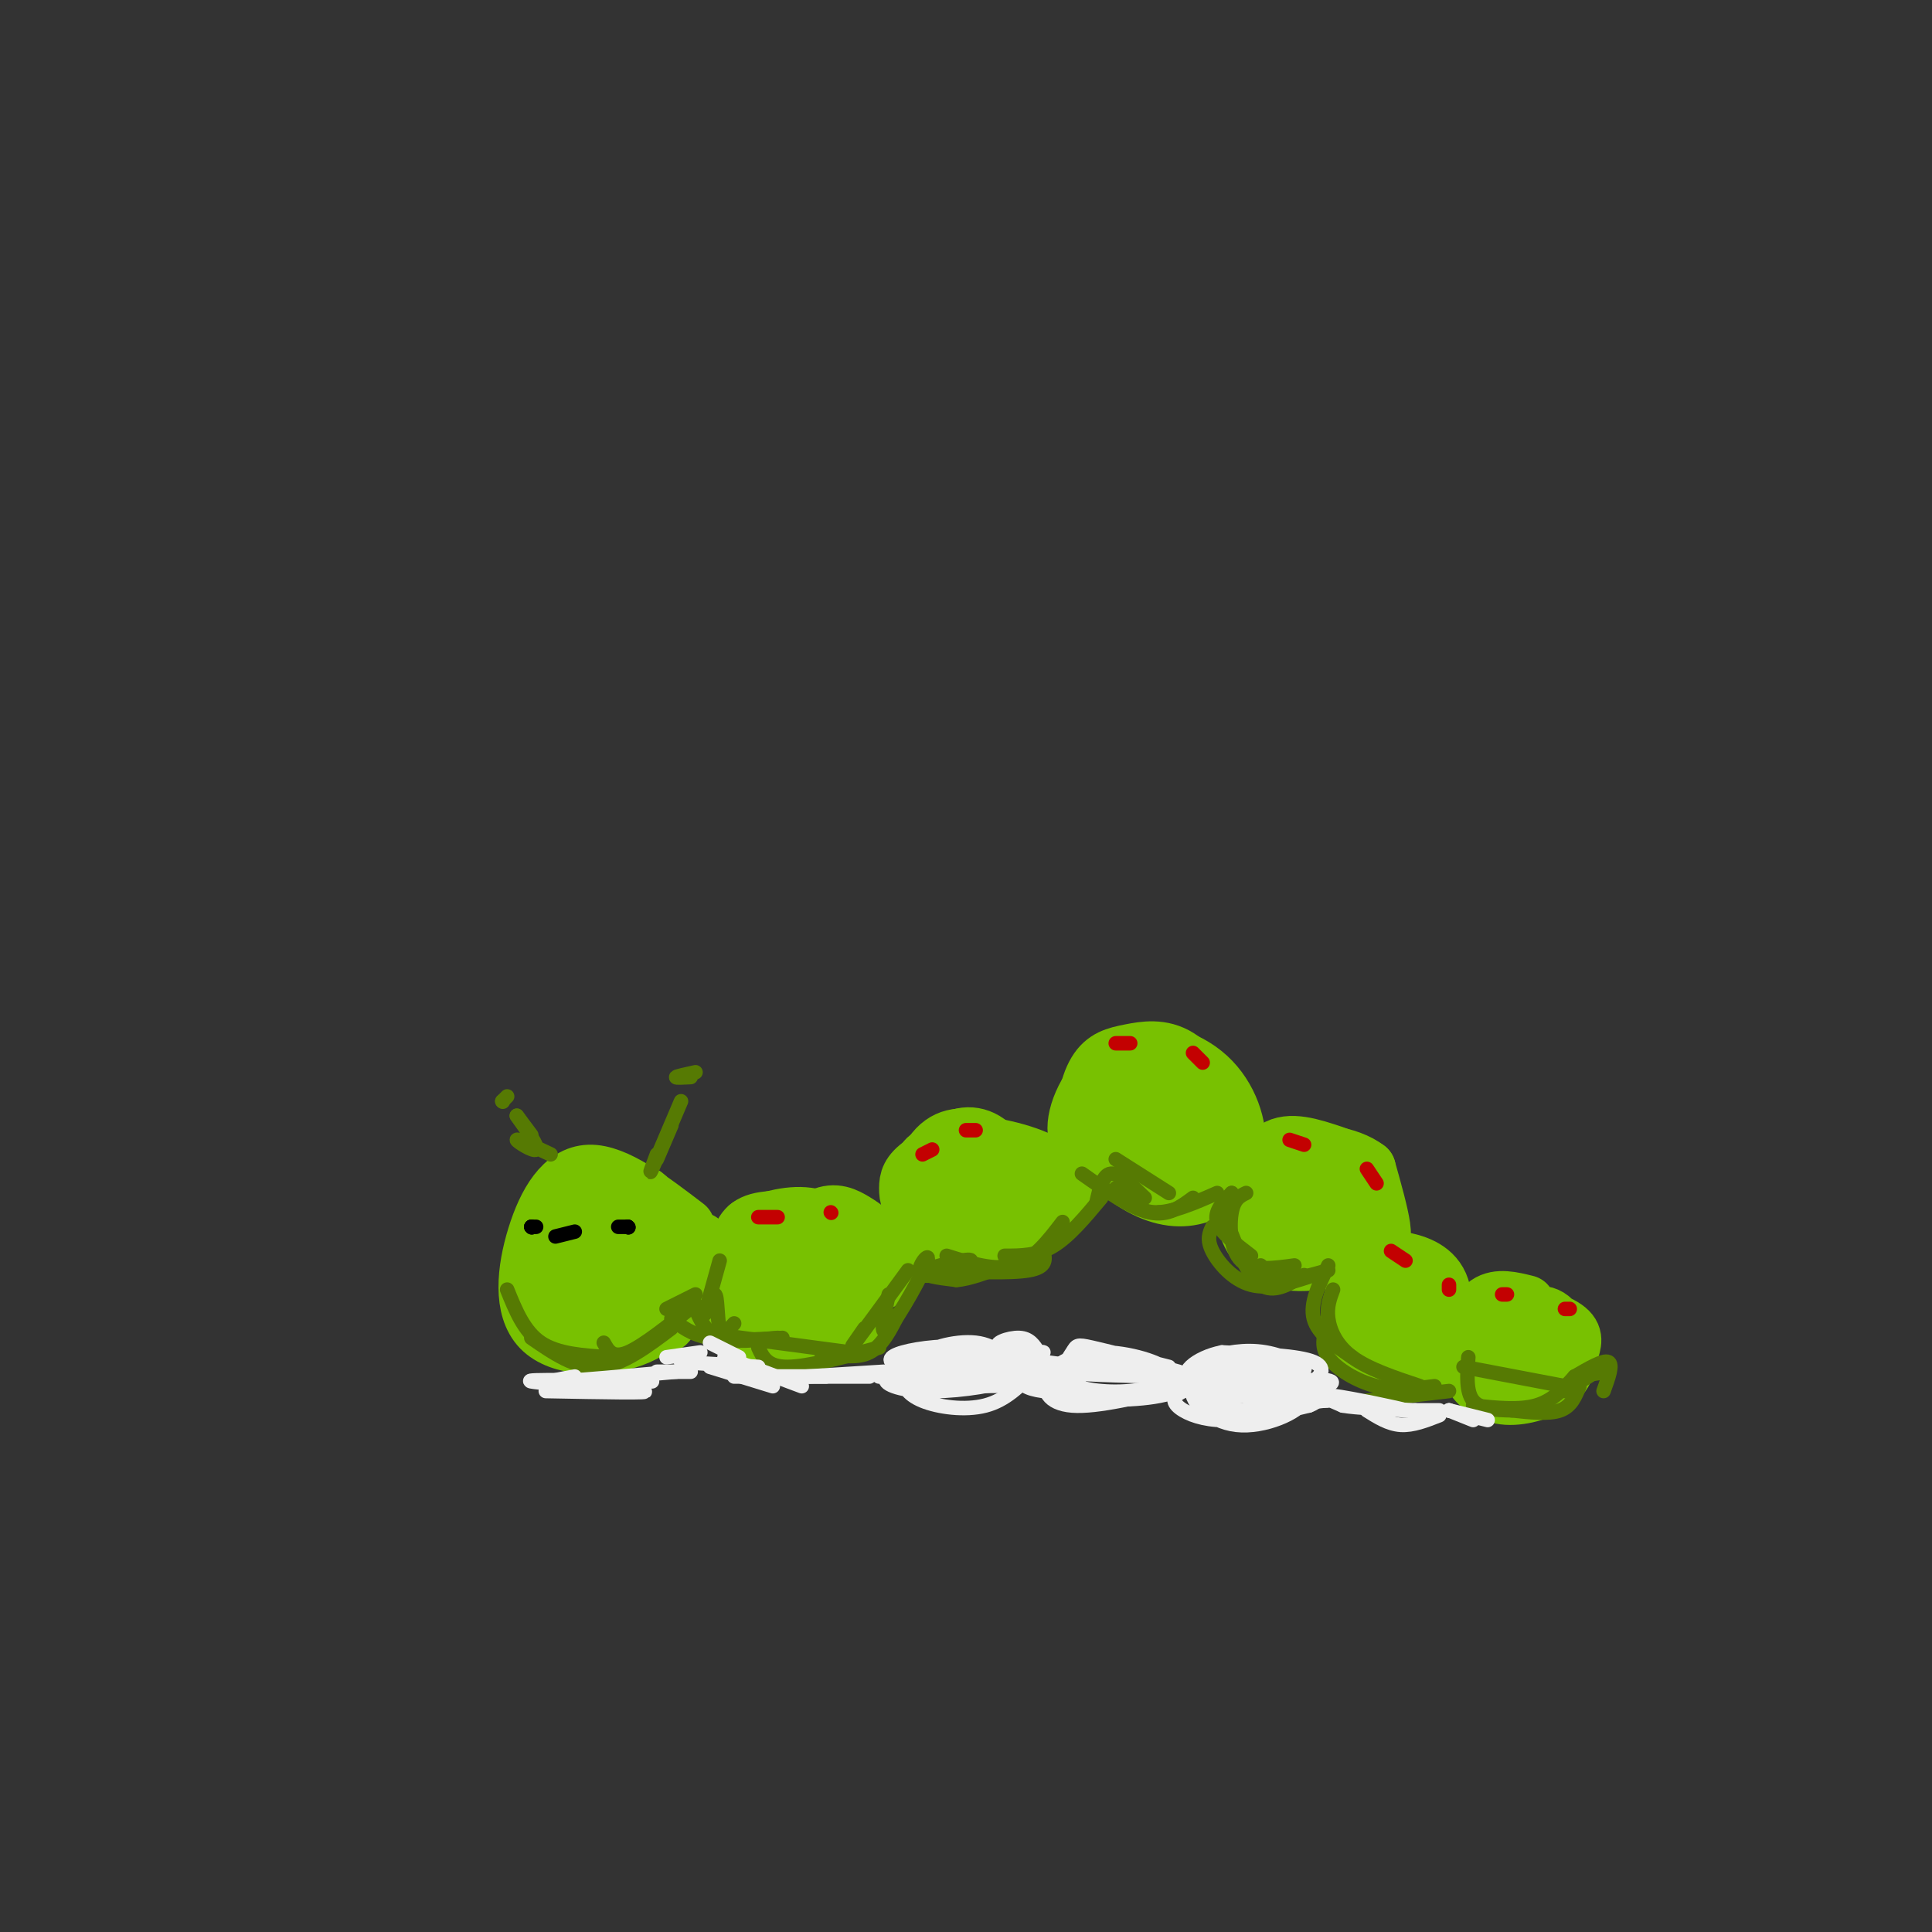 <svg viewBox='0 0 400 400' version='1.1' xmlns='http://www.w3.org/2000/svg' xmlns:xlink='http://www.w3.org/1999/xlink'><rect x="0" y="0" width="400" height="400" fill="#333333" stroke="none"/><g fill='none' stroke='rgb(120,193,1)' stroke-width='12' stroke-linecap='round' stroke-linejoin='round'><path d='M142,254c-7.307,-5.580 -14.613,-11.161 -20,-11c-5.387,0.161 -8.853,6.062 -11,13c-2.147,6.938 -2.974,14.912 1,19c3.974,4.088 12.750,4.289 19,2c6.250,-2.289 9.975,-7.067 10,-13c0.025,-5.933 -3.648,-13.021 -7,-16c-3.352,-2.979 -6.382,-1.851 -9,-1c-2.618,0.851 -4.826,1.424 -7,5c-2.174,3.576 -4.316,10.155 -5,15c-0.684,4.845 0.090,7.956 4,9c3.910,1.044 10.955,0.022 18,-1'/><path d='M135,275c3.569,-0.518 3.491,-1.314 4,-4c0.509,-2.686 1.606,-7.264 0,-11c-1.606,-3.736 -5.914,-6.631 -9,-7c-3.086,-0.369 -4.949,1.788 -6,6c-1.051,4.212 -1.289,10.481 2,12c3.289,1.519 10.104,-1.710 13,-5c2.896,-3.290 1.873,-6.641 0,-9c-1.873,-2.359 -4.596,-3.726 -6,-2c-1.404,1.726 -1.490,6.545 0,9c1.490,2.455 4.555,2.546 6,0c1.445,-2.546 1.270,-7.727 1,-9c-0.270,-1.273 -0.635,1.364 -1,4'/><path d='M139,259c1.402,0.010 5.407,-1.967 6,-2c0.593,-0.033 -2.225,1.876 -1,3c1.225,1.124 6.493,1.464 9,1c2.507,-0.464 2.254,-1.732 2,-3'/><path d='M155,258c0.667,-1.167 1.333,-2.583 2,-4'/><path d='M153,258c0.500,-2.083 1.000,-4.167 4,-5c3.000,-0.833 8.500,-0.417 14,0'/><path d='M155,254c4.417,-1.417 8.833,-2.833 13,-2c4.167,0.833 8.083,3.917 12,7'/><path d='M155,268c0.049,1.540 0.097,3.079 2,4c1.903,0.921 5.660,1.222 7,0c1.340,-1.222 0.263,-3.967 -2,-6c-2.263,-2.033 -5.711,-3.352 -9,-2c-3.289,1.352 -6.419,5.377 -4,8c2.419,2.623 10.386,3.844 16,4c5.614,0.156 8.874,-0.754 11,-1c2.126,-0.246 3.116,0.171 1,-3c-2.116,-3.171 -7.339,-9.931 -11,-13c-3.661,-3.069 -5.760,-2.448 -8,0c-2.240,2.448 -4.620,6.724 -7,11'/><path d='M151,270c-0.581,3.313 1.466,6.094 6,6c4.534,-0.094 11.553,-3.064 15,-6c3.447,-2.936 3.321,-5.837 2,-8c-1.321,-2.163 -3.837,-3.586 -6,-4c-2.163,-0.414 -3.972,0.181 -6,2c-2.028,1.819 -4.275,4.861 -3,7c1.275,2.139 6.072,3.376 9,3c2.928,-0.376 3.986,-2.366 5,-4c1.014,-1.634 1.983,-2.912 0,-5c-1.983,-2.088 -6.919,-4.985 -10,-4c-3.081,0.985 -4.309,5.853 -1,8c3.309,2.147 11.154,1.574 19,1'/><path d='M181,266c3.390,-1.399 2.364,-5.396 1,-8c-1.364,-2.604 -3.066,-3.815 -5,-5c-1.934,-1.185 -4.098,-2.345 -7,-1c-2.902,1.345 -6.541,5.196 -6,8c0.541,2.804 5.261,4.563 9,5c3.739,0.437 6.497,-0.446 8,-2c1.503,-1.554 1.752,-3.777 2,-6'/><path d='M194,239c-1.333,0.333 -2.667,0.667 -3,3c-0.333,2.333 0.333,6.667 2,9c1.667,2.333 4.333,2.667 7,3'/><path d='M209,241c-2.084,-2.028 -4.169,-4.056 -7,-5c-2.831,-0.944 -6.409,-0.803 -9,3c-2.591,3.803 -4.193,11.267 -4,15c0.193,3.733 2.183,3.734 5,4c2.817,0.266 6.461,0.797 11,0c4.539,-0.797 9.975,-2.922 13,-6c3.025,-3.078 3.641,-7.108 0,-10c-3.641,-2.892 -11.539,-4.645 -16,-5c-4.461,-0.355 -5.484,0.688 -8,4c-2.516,3.312 -6.523,8.892 -5,12c1.523,3.108 8.578,3.745 14,3c5.422,-0.745 9.211,-2.873 13,-5'/><path d='M216,251c1.757,-2.173 -0.351,-5.106 -3,-8c-2.649,-2.894 -5.839,-5.750 -10,-6c-4.161,-0.250 -9.293,2.107 -12,4c-2.707,1.893 -2.989,3.323 -3,5c-0.011,1.677 0.249,3.601 3,5c2.751,1.399 7.993,2.271 12,2c4.007,-0.271 6.780,-1.686 7,-5c0.220,-3.314 -2.113,-8.527 -5,-11c-2.887,-2.473 -6.327,-2.206 -9,0c-2.673,2.206 -4.579,6.350 -5,9c-0.421,2.650 0.641,3.804 3,5c2.359,1.196 6.014,2.434 10,2c3.986,-0.434 8.304,-2.540 10,-5c1.696,-2.460 0.770,-5.274 -2,-7c-2.770,-1.726 -7.385,-2.363 -12,-3'/><path d='M200,238c-3.370,1.220 -5.793,5.770 -4,8c1.793,2.230 7.804,2.139 11,1c3.196,-1.139 3.578,-3.326 3,-5c-0.578,-1.674 -2.117,-2.835 -4,-2c-1.883,0.835 -4.109,3.667 -4,5c0.109,1.333 2.555,1.166 5,1'/><path d='M231,237c0.000,0.000 5.000,6.000 5,6'/><path d='M247,226c-5.872,-1.131 -11.743,-2.263 -15,-2c-3.257,0.263 -3.899,1.920 -5,4c-1.101,2.080 -2.661,4.582 -1,8c1.661,3.418 6.543,7.752 11,10c4.457,2.248 8.490,2.409 12,1c3.510,-1.409 6.498,-4.387 7,-9c0.502,-4.613 -1.484,-10.861 -6,-15c-4.516,-4.139 -11.564,-6.168 -17,-4c-5.436,2.168 -9.260,8.534 -10,13c-0.740,4.466 1.606,7.032 6,9c4.394,1.968 10.837,3.338 15,3c4.163,-0.338 6.047,-2.382 7,-5c0.953,-2.618 0.977,-5.809 1,-9'/><path d='M252,230c-1.150,-3.801 -4.525,-8.805 -8,-11c-3.475,-2.195 -7.049,-1.583 -10,-1c-2.951,0.583 -5.277,1.135 -7,4c-1.723,2.865 -2.841,8.043 -1,12c1.841,3.957 6.642,6.693 11,8c4.358,1.307 8.274,1.185 11,-1c2.726,-2.185 4.261,-6.434 4,-10c-0.261,-3.566 -2.319,-6.450 -6,-8c-3.681,-1.550 -8.984,-1.768 -12,0c-3.016,1.768 -3.744,5.521 -2,8c1.744,2.479 5.962,3.684 9,4c3.038,0.316 4.897,-0.255 6,-2c1.103,-1.745 1.451,-4.662 0,-7c-1.451,-2.338 -4.700,-4.097 -7,-4c-2.300,0.097 -3.650,2.048 -5,4'/><path d='M235,226c-0.988,1.345 -0.958,2.708 0,4c0.958,1.292 2.845,2.512 5,2c2.155,-0.512 4.577,-2.756 7,-5'/><path d='M276,239c-4.503,-1.495 -9.006,-2.989 -12,-1c-2.994,1.989 -4.479,7.462 -5,11c-0.521,3.538 -0.077,5.140 4,7c4.077,1.860 11.787,3.978 16,2c4.213,-1.978 4.929,-8.053 4,-12c-0.929,-3.947 -3.502,-5.766 -7,-7c-3.498,-1.234 -7.923,-1.884 -11,-1c-3.077,0.884 -4.808,3.303 -6,6c-1.192,2.697 -1.844,5.673 -1,9c0.844,3.327 3.185,7.005 8,8c4.815,0.995 12.104,-0.694 16,-2c3.896,-1.306 4.399,-2.230 4,-5c-0.399,-2.770 -1.699,-7.385 -3,-12'/><path d='M283,242c-3.707,-2.906 -11.476,-4.170 -16,-2c-4.524,2.170 -5.805,7.773 -5,11c0.805,3.227 3.694,4.079 7,5c3.306,0.921 7.030,1.910 9,0c1.970,-1.910 2.188,-6.718 0,-9c-2.188,-2.282 -6.781,-2.037 -8,0c-1.219,2.037 0.938,5.868 3,6c2.062,0.132 4.031,-3.434 6,-7'/><path d='M295,264c-4.518,-1.245 -9.036,-2.489 -12,0c-2.964,2.489 -4.375,8.712 -3,12c1.375,3.288 5.535,3.640 9,4c3.465,0.360 6.235,0.727 8,-2c1.765,-2.727 2.524,-8.549 1,-12c-1.524,-3.451 -5.333,-4.533 -8,-5c-2.667,-0.467 -4.193,-0.320 -6,2c-1.807,2.320 -3.896,6.812 -4,10c-0.104,3.188 1.776,5.071 5,7c3.224,1.929 7.791,3.904 11,2c3.209,-1.904 5.060,-7.687 4,-11c-1.060,-3.313 -5.030,-4.157 -9,-5'/><path d='M291,266c-2.286,1.083 -3.500,6.292 -3,9c0.500,2.708 2.714,2.917 5,2c2.286,-0.917 4.643,-2.958 7,-5'/><path d='M298,268c-3.446,2.232 -6.893,4.464 -8,6c-1.107,1.536 0.125,2.375 2,3c1.875,0.625 4.393,1.036 5,0c0.607,-1.036 -0.696,-3.518 -2,-6'/><path d='M316,270c-2.934,-0.730 -5.869,-1.460 -8,0c-2.131,1.460 -3.459,5.108 -4,8c-0.541,2.892 -0.297,5.026 1,7c1.297,1.974 3.646,3.786 7,4c3.354,0.214 7.713,-1.171 10,-3c2.287,-1.829 2.501,-4.104 3,-6c0.499,-1.896 1.282,-3.414 -1,-5c-2.282,-1.586 -7.630,-3.240 -11,-3c-3.370,0.240 -4.762,2.374 -5,5c-0.238,2.626 0.679,5.745 4,7c3.321,1.255 9.048,0.646 11,-2c1.952,-2.646 0.129,-7.327 -2,-9c-2.129,-1.673 -4.565,-0.336 -7,1'/><path d='M314,274c-1.676,1.392 -2.367,4.373 -2,6c0.367,1.627 1.791,1.900 4,2c2.209,0.100 5.203,0.029 6,-1c0.797,-1.029 -0.601,-3.014 -2,-5'/></g>
<g fill='none' stroke='rgb(86,122,3)' stroke-width='3' stroke-linecap='round' stroke-linejoin='round'><path d='M105,267c1.750,4.333 3.500,8.667 7,11c3.500,2.333 8.750,2.667 14,3'/><path d='M110,277c4.583,3.167 9.167,6.333 14,6c4.833,-0.333 9.917,-4.167 15,-8'/><path d='M125,278c0.917,1.667 1.833,3.333 5,2c3.167,-1.333 8.583,-5.667 14,-10'/><path d='M138,271c0.000,0.000 6.000,-3.000 6,-3'/><path d='M149,261c-1.482,5.315 -2.964,10.631 -3,11c-0.036,0.369 1.375,-4.208 2,-4c0.625,0.208 0.464,5.202 1,7c0.536,1.798 1.768,0.399 3,-1'/><path d='M144,271c1.083,2.500 2.167,5.000 5,6c2.833,1.000 7.417,0.500 12,0'/><path d='M139,273c2.083,1.667 4.167,3.333 8,4c3.833,0.667 9.417,0.333 15,0'/><path d='M146,276c0.000,0.000 30.000,4.000 30,4'/><path d='M157,279c0.917,2.000 1.833,4.000 6,4c4.167,0.000 11.583,-2.000 19,-4'/><path d='M170,280c3.667,0.667 7.333,1.333 10,0c2.667,-1.333 4.333,-4.667 6,-8'/><path d='M179,275c-1.750,2.500 -3.500,5.000 -2,3c1.500,-2.000 6.250,-8.500 11,-15'/><path d='M184,268c-1.039,4.663 -2.079,9.326 0,7c2.079,-2.326 7.275,-11.640 8,-14c0.725,-2.360 -3.022,2.233 -1,3c2.022,0.767 9.814,-2.294 10,-3c0.186,-0.706 -7.232,0.941 -9,2c-1.768,1.059 2.116,1.529 6,2'/><path d='M198,265c2.667,-0.167 6.333,-1.583 10,-3'/><path d='M193,263c8.083,0.333 16.167,0.667 20,0c3.833,-0.667 3.417,-2.333 3,-4'/><path d='M196,260c5.000,1.583 10.000,3.167 14,2c4.000,-1.167 7.000,-5.083 10,-9'/><path d='M208,260c3.333,0.000 6.667,0.000 10,-2c3.333,-2.000 6.667,-6.000 10,-10'/><path d='M227,249c0.667,-2.917 1.333,-5.833 3,-6c1.667,-0.167 4.333,2.417 7,5'/><path d='M231,240c0.000,0.000 11.000,7.000 11,7'/><path d='M224,243c5.083,3.583 10.167,7.167 14,8c3.833,0.833 6.417,-1.083 9,-3'/><path d='M231,246c2.250,2.417 4.500,4.833 8,5c3.500,0.167 8.250,-1.917 13,-4'/><path d='M240,251c0.000,0.000 0.100,0.100 0.1,0.1'/><path d='M255,247c-0.417,2.750 -0.833,5.500 -1,6c-0.167,0.500 -0.083,-1.250 0,-3'/><path d='M255,247c-1.833,1.917 -3.667,3.833 -3,6c0.667,2.167 3.833,4.583 7,7'/><path d='M258,247c-1.244,0.600 -2.489,1.200 -3,4c-0.511,2.800 -0.289,7.800 2,10c2.289,2.200 6.644,1.600 11,1'/><path d='M254,253c2.167,5.583 4.333,11.167 7,13c2.667,1.833 5.833,-0.083 9,-2'/><path d='M251,254c-0.600,1.289 -1.200,2.578 0,5c1.200,2.422 4.200,5.978 8,7c3.800,1.022 8.400,-0.489 13,-2'/><path d='M261,262c0.833,1.417 1.667,2.833 4,3c2.333,0.167 6.167,-0.917 10,-2'/><path d='M275,262c-1.917,3.917 -3.833,7.833 -3,11c0.833,3.167 4.417,5.583 8,8'/><path d='M276,267c-0.667,1.778 -1.333,3.556 -1,6c0.333,2.444 1.667,5.556 5,8c3.333,2.444 8.667,4.222 14,6'/><path d='M275,274c-0.844,2.289 -1.689,4.578 0,7c1.689,2.422 5.911,4.978 10,6c4.089,1.022 8.044,0.511 12,0'/><path d='M283,290c0.000,0.000 17.000,-2.000 17,-2'/><path d='M304,281c-0.250,3.583 -0.500,7.167 1,9c1.500,1.833 4.750,1.917 8,2'/><path d='M303,283c0.000,0.000 21.000,4.000 21,4'/><path d='M305,291c4.750,0.500 9.500,1.000 13,0c3.500,-1.000 5.750,-3.500 8,-6'/><path d='M313,292c3.833,0.417 7.667,0.833 10,0c2.333,-0.833 3.167,-2.917 4,-5'/><path d='M326,285c3.000,-1.750 6.000,-3.500 7,-3c1.000,0.500 0.000,3.250 -1,6'/><path d='M326,285c0.000,0.000 7.000,-1.000 7,-1'/><path d='M332,283c0.000,0.000 -8.000,5.000 -8,5'/><path d='M136,240c0.000,0.000 3.000,-7.000 3,-7'/><path d='M136,239c-0.917,2.417 -1.833,4.833 -1,3c0.833,-1.833 3.417,-7.917 6,-14'/><path d='M107,231c0.000,0.000 3.000,4.000 3,4'/><path d='M107,231c2.289,3.244 4.578,6.489 4,7c-0.578,0.511 -4.022,-1.711 -4,-2c0.022,-0.289 3.511,1.356 7,3'/><path d='M104,228c0.000,0.000 0.100,0.100 0.1,0.1'/><path d='M104,228c0.000,0.000 1.000,-1.000 1,-1'/><path d='M144,222c-1.917,0.417 -3.833,0.833 -4,1c-0.167,0.167 1.417,0.083 3,0'/></g>
<g fill='none' stroke='rgb(195,1,1)' stroke-width='3' stroke-linecap='round' stroke-linejoin='round'><path d='M157,252c0.000,0.000 4.000,0.000 4,0'/><path d='M172,251c0.000,0.000 0.100,0.100 0.1,0.1'/><path d='M193,238c0.000,0.000 -2.000,1.000 -2,1'/><path d='M202,234c0.000,0.000 -2.000,0.000 -2,0'/><path d='M234,216c0.000,0.000 -3.000,0.000 -3,0'/><path d='M247,218c0.000,0.000 2.000,2.000 2,2'/><path d='M267,236c0.000,0.000 3.000,1.000 3,1'/><path d='M283,242c0.000,0.000 2.000,3.000 2,3'/><path d='M288,259c0.000,0.000 3.000,2.000 3,2'/><path d='M300,266c0.000,0.000 0.000,1.000 0,1'/><path d='M311,268c0.000,0.000 1.000,0.000 1,0'/><path d='M324,271c0.000,0.000 1.000,0.000 1,0'/></g>
<g fill='none' stroke='rgb(0,0,0)' stroke-width='3' stroke-linecap='round' stroke-linejoin='round'><path d='M130,254c0.000,0.000 0.100,0.100 0.1,0.1'/><path d='M130,254c0.000,0.000 0.100,0.100 0.1,0.1'/><path d='M130,254c0.000,0.000 -2.000,0.000 -2,0'/><path d='M110,254c0.000,0.000 0.100,0.100 0.1,0.1'/><path d='M110,254c0.000,0.000 0.100,0.100 0.1,0.1'/><path d='M110,254c0.000,0.000 1.000,0.000 1,0'/><path d='M115,256c0.000,0.000 4.000,-1.000 4,-1'/></g>
<g fill='none' stroke='rgb(238,238,238)' stroke-width='3' stroke-linecap='round' stroke-linejoin='round'><path d='M113,288c11.556,0.222 23.111,0.444 20,0c-3.111,-0.444 -20.889,-1.556 -23,-2c-2.111,-0.444 11.444,-0.222 25,0'/><path d='M119,285c-3.250,0.583 -6.500,1.167 -3,1c3.500,-0.167 13.750,-1.083 24,-2'/><path d='M136,284c0.000,0.000 7.000,0.000 7,0'/><path d='M141,282c0.000,0.000 16.000,1.000 16,1'/><path d='M147,283c0.000,0.000 13.000,4.000 13,4'/><path d='M152,285c0.000,0.000 19.000,0.000 19,0'/><path d='M138,281c0.000,0.000 7.000,-1.000 7,-1'/><path d='M147,278c0.000,0.000 6.000,3.000 6,3'/><path d='M150,281c0.000,0.000 16.000,6.000 16,6'/><path d='M161,285c0.000,0.000 19.000,0.000 19,0'/><path d='M167,285c0.000,0.000 16.000,-1.000 16,-1'/><path d='M182,285c0.000,0.000 24.000,-1.000 24,-1'/><path d='M201,283c-7.475,0.465 -14.950,0.931 -17,2c-2.050,1.069 1.323,2.743 7,3c5.677,0.257 13.656,-0.901 17,-2c3.344,-1.099 2.053,-2.138 1,-3c-1.053,-0.862 -1.867,-1.546 -5,-2c-3.133,-0.454 -8.585,-0.677 -12,0c-3.415,0.677 -4.792,2.254 -5,4c-0.208,1.746 0.752,3.662 4,5c3.248,1.338 8.785,2.096 13,1c4.215,-1.096 7.107,-4.048 10,-7'/><path d='M214,284c-2.112,-2.048 -12.392,-3.669 -20,-3c-7.608,0.669 -12.546,3.629 -6,5c6.546,1.371 24.574,1.155 32,0c7.426,-1.155 4.248,-3.248 -4,-4c-8.248,-0.752 -21.567,-0.164 -27,1c-5.433,1.164 -2.981,2.904 2,3c4.981,0.096 12.490,-1.452 20,-3'/><path d='M211,283c1.904,-1.391 -3.335,-3.370 -9,-4c-5.665,-0.630 -11.756,0.087 -15,1c-3.244,0.913 -3.643,2.021 0,3c3.643,0.979 11.327,1.828 16,2c4.673,0.172 6.335,-0.332 6,-2c-0.335,-1.668 -2.667,-4.499 -7,-5c-4.333,-0.501 -10.667,1.327 -11,3c-0.333,1.673 5.333,3.192 9,3c3.667,-0.192 5.333,-2.096 7,-4'/><path d='M207,280c3.718,-0.600 9.512,-0.099 9,0c-0.512,0.099 -7.330,-0.204 -9,-1c-1.670,-0.796 1.809,-2.085 4,-2c2.191,0.085 3.096,1.542 4,3'/><path d='M242,283c-6.422,-1.644 -12.843,-3.288 -16,-4c-3.157,-0.712 -3.049,-0.493 -4,1c-0.951,1.493 -2.961,4.258 -1,6c1.961,1.742 7.893,2.460 13,2c5.107,-0.460 9.388,-2.098 8,-4c-1.388,-1.902 -8.444,-4.066 -14,-4c-5.556,0.066 -9.611,2.364 -11,5c-1.389,2.636 -0.111,5.610 5,6c5.111,0.390 14.056,-1.805 23,-4'/><path d='M245,287c1.231,-1.586 -7.193,-3.552 -13,-4c-5.807,-0.448 -8.998,0.621 -11,2c-2.002,1.379 -2.815,3.068 1,4c3.815,0.932 12.259,1.107 18,0c5.741,-1.107 8.779,-3.495 4,-5c-4.779,-1.505 -17.374,-2.125 -25,-1c-7.626,1.125 -10.284,3.995 -3,5c7.284,1.005 24.510,0.144 29,-1c4.490,-1.144 -3.755,-2.572 -12,-4'/><path d='M233,283c-5.422,-0.444 -12.978,0.444 -12,1c0.978,0.556 10.489,0.778 20,1'/><path d='M272,288c-3.454,-1.756 -6.907,-3.513 -12,-4c-5.093,-0.487 -11.825,0.294 -13,3c-1.175,2.706 3.206,7.336 9,8c5.794,0.664 12.999,-2.639 14,-5c1.001,-2.361 -4.204,-3.779 -10,-4c-5.796,-0.221 -12.182,0.755 -15,2c-2.818,1.245 -2.066,2.758 0,4c2.066,1.242 5.448,2.212 10,2c4.552,-0.212 10.276,-1.606 16,-3'/><path d='M271,291c2.719,-0.967 1.517,-1.884 0,-3c-1.517,-1.116 -3.349,-2.432 -8,-2c-4.651,0.432 -12.121,2.611 -13,4c-0.879,1.389 4.832,1.987 10,2c5.168,0.013 9.791,-0.559 9,-2c-0.791,-1.441 -6.996,-3.751 -11,-4c-4.004,-0.249 -5.805,1.562 -2,2c3.805,0.438 13.217,-0.497 13,-1c-0.217,-0.503 -10.062,-0.572 -13,0c-2.938,0.572 1.031,1.786 5,3'/><path d='M261,290c3.661,-0.303 10.313,-2.559 9,-4c-1.313,-1.441 -10.593,-2.067 -11,-2c-0.407,0.067 8.058,0.828 10,0c1.942,-0.828 -2.639,-3.244 -7,-4c-4.361,-0.756 -8.503,0.148 -11,1c-2.497,0.852 -3.349,1.651 -2,3c1.349,1.349 4.898,3.248 9,4c4.102,0.752 8.758,0.356 12,-1c3.242,-1.356 5.069,-3.673 2,-5c-3.069,-1.327 -11.035,-1.663 -19,-2'/><path d='M253,280c-5.465,1.058 -9.628,4.703 -6,6c3.628,1.297 15.046,0.245 20,-1c4.954,-1.245 3.445,-2.683 -1,-3c-4.445,-0.317 -11.826,0.485 -15,1c-3.174,0.515 -2.142,0.741 -3,2c-0.858,1.259 -3.606,3.550 2,4c5.606,0.450 19.564,-0.941 24,-2c4.436,-1.059 -0.652,-1.785 -4,-1c-3.348,0.785 -4.957,3.081 -4,4c0.957,0.919 4.478,0.459 8,0'/><path d='M274,290c1.333,0.000 0.667,0.000 0,0'/><path d='M273,289c9.311,1.644 18.622,3.289 18,3c-0.622,-0.289 -11.178,-2.511 -15,-3c-3.822,-0.489 -0.911,0.756 2,2'/><path d='M278,291c2.833,0.500 8.917,0.750 15,1'/><path d='M283,292c2.250,1.417 4.500,2.833 7,3c2.500,0.167 5.250,-0.917 8,-2'/><path d='M293,292c0.000,0.000 5.000,0.000 5,0'/><path d='M300,292c0.000,0.000 5.000,2.000 5,2'/><path d='M300,292c0.000,0.000 0.100,0.100 0.1,0.1'/><path d='M300,292c0.000,0.000 8.000,2.000 8,2'/></g>
</svg>